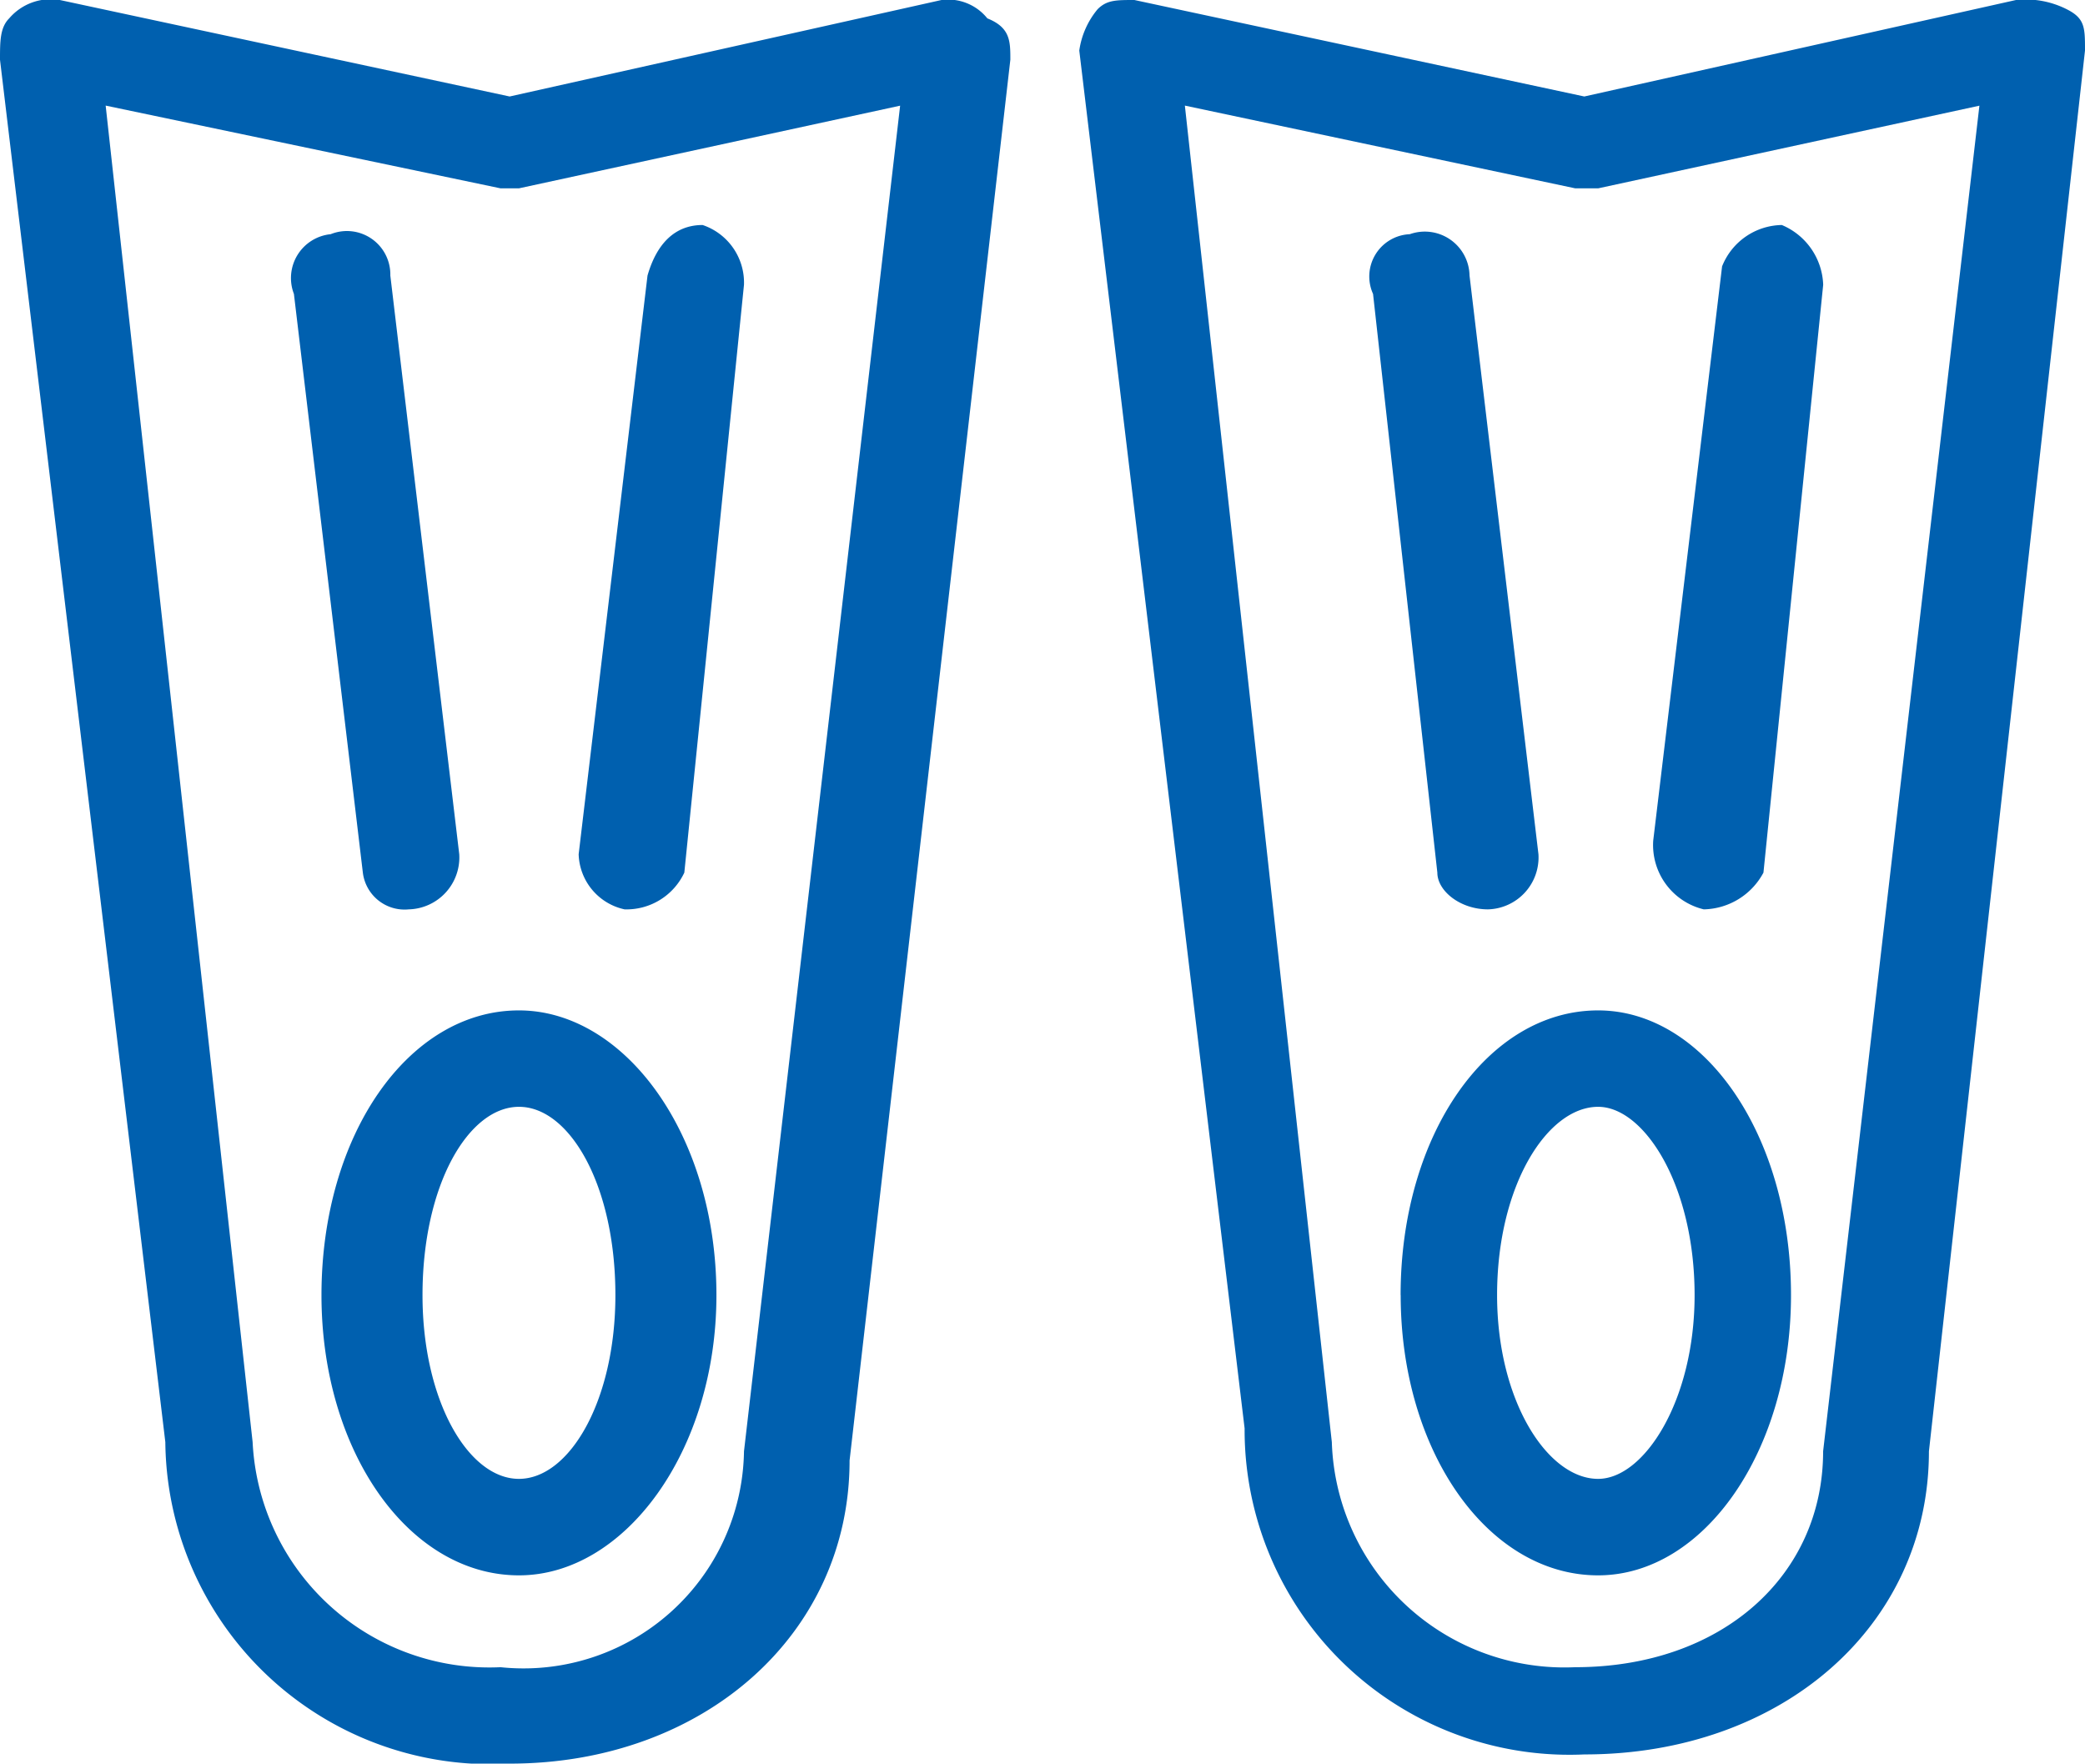 <svg xmlns="http://www.w3.org/2000/svg" width="28.375" height="24" viewBox="0 0 28.375 24">
  <g id="_40558" data-name="40558" transform="translate(-1.875 -2)">
    <path id="Path_2805" data-name="Path 2805" d="M14.688,2,8.811,3.313,2.689,2A.744.744,0,0,0,2,2.25c-.125.125-.125.313-.125.563l2.25,18.812A4.427,4.427,0,0,0,8.813,26c2.624,0,4.624-1.75,4.624-4.125L15.625,2.812c0-.25,0-.437-.313-.562A.686.686,0,0,0,14.688,2ZM12,21.75a3,3,0,0,1-3.313,2.938,3.226,3.226,0,0,1-3.374-3.063l-2-18.188L8.687,4.563h.25l5.188-1.125ZM7.437,14.375a.707.707,0,0,0,.688-.75L7.187,5.75a.591.591,0,0,0-.812-.563.6.6,0,0,0-.5.813l.938,7.875a.572.572,0,0,0,.625.5Zm2.938,0a.869.869,0,0,0,.813-.5l.812-8a.828.828,0,0,0-.563-.813c-.374,0-.624.25-.75.688L9.75,13.625A.792.792,0,0,0,10.375,14.375ZM6.25,19.625c0,2.125,1.188,3.813,2.688,3.813,1.437,0,2.687-1.688,2.687-3.813,0-2.188-1.25-3.875-2.688-3.875C7.437,15.75,6.25,17.438,6.25,19.625Zm2.688-2.563c.687,0,1.312,1.063,1.312,2.563,0,1.438-.625,2.5-1.313,2.5s-1.312-1.063-1.312-2.5C7.625,18.125,8.25,17.062,8.938,17.062ZM29.311,2,23.436,3.313,17.313,2c-.25,0-.375,0-.5.125a1.125,1.125,0,0,0-.25.563l2.25,18.75a4.422,4.422,0,0,0,4.625,4.437c2.688,0,4.688-1.75,4.688-4.125L30.25,2.687c0-.312,0-.437-.25-.562A1.237,1.237,0,0,0,29.312,2ZM26.686,21.75c0,1.688-1.375,2.938-3.375,2.938A3.168,3.168,0,0,1,20,21.625L18,3.437l5.313,1.126h.312l5.188-1.125Zm-4.562-7.375a.707.707,0,0,0,.688-.75L21.874,5.75a.609.609,0,0,0-.813-.563.576.576,0,0,0-.5.813l.875,7.875C21.436,14.125,21.749,14.375,22.124,14.375Zm2.938,0a.943.943,0,0,0,.812-.5l.813-8a.916.916,0,0,0-.563-.813.89.89,0,0,0-.813.563l-.937,7.813A.9.9,0,0,0,25.062,14.375Zm-4.125,5.25c0,2.125,1.187,3.813,2.687,3.813,1.438,0,2.625-1.688,2.625-3.813,0-2.188-1.188-3.875-2.625-3.875-1.5,0-2.688,1.688-2.688,3.875Zm2.687-2.563c.625,0,1.313,1.063,1.313,2.563,0,1.438-.688,2.5-1.313,2.5-.688,0-1.375-1.063-1.375-2.5C22.249,18.125,22.937,17.062,23.624,17.062Z" fill="#0060af"/>
  </g>
</svg>

